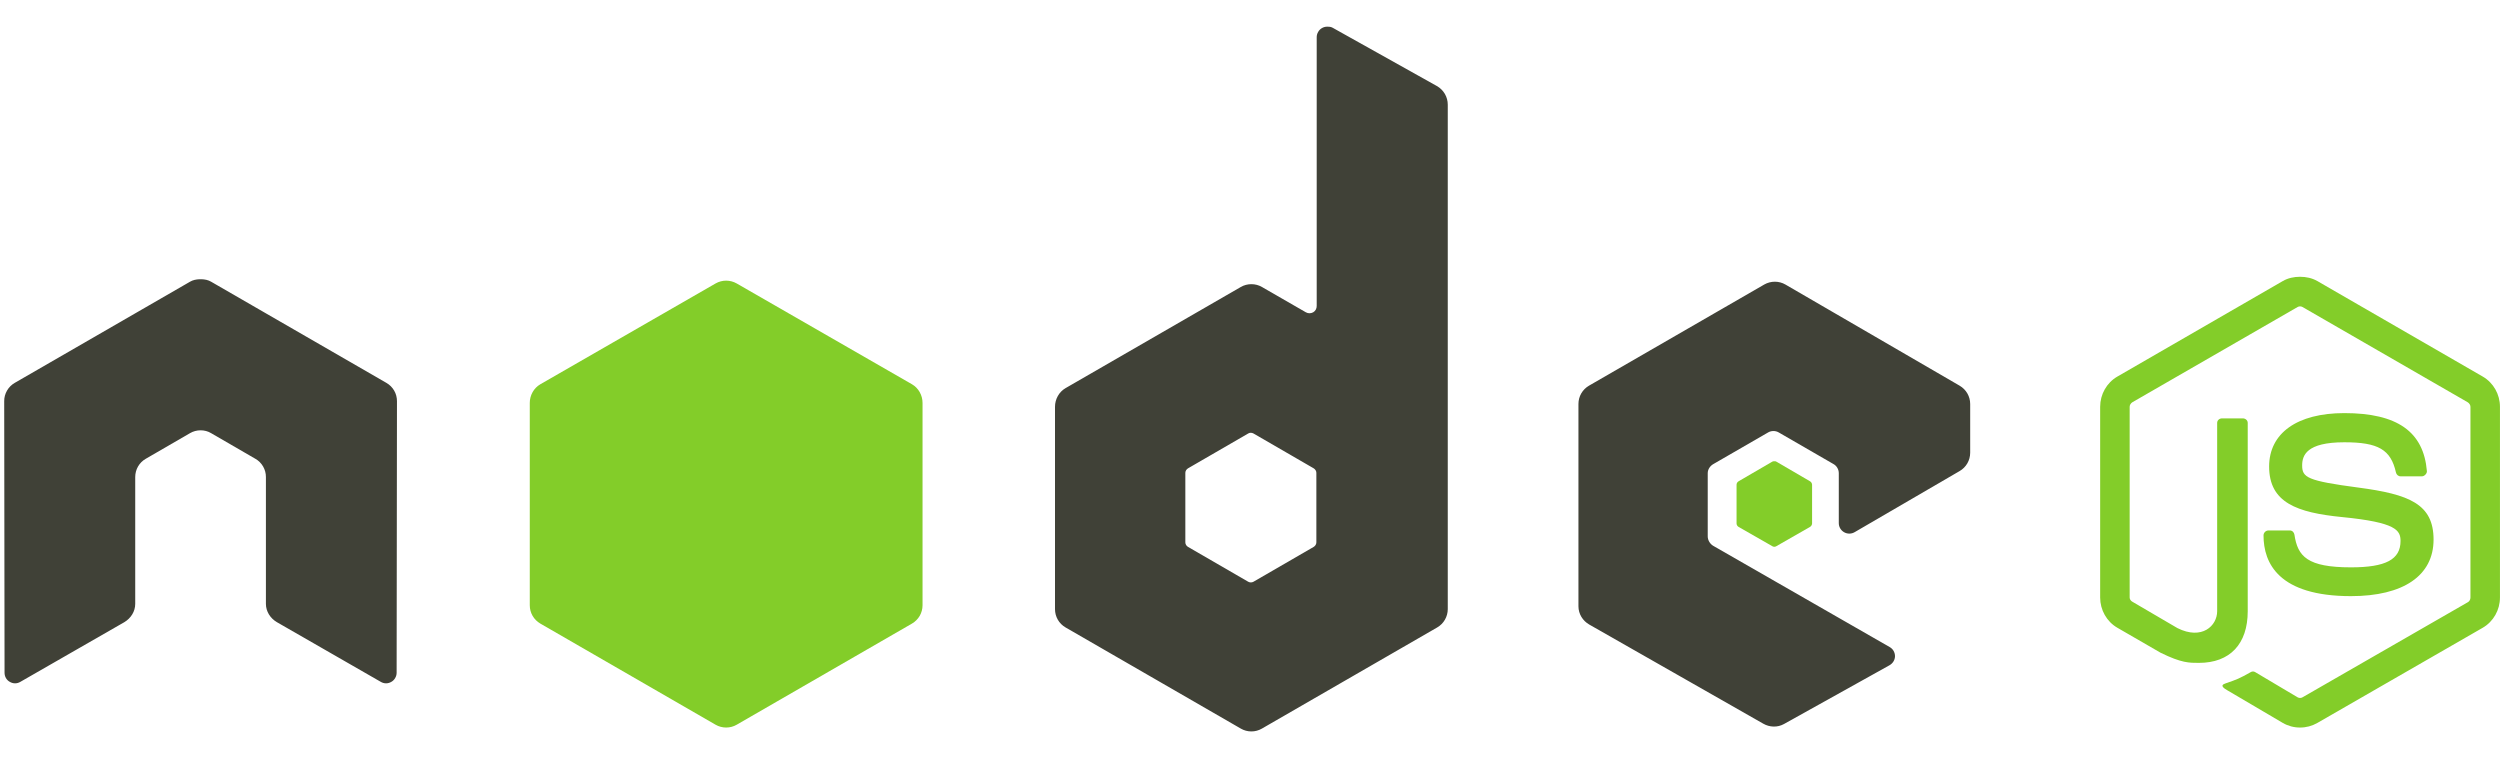 <svg width="66" height="20" viewBox="0 0 66 20" fill="none" xmlns="http://www.w3.org/2000/svg">
<path d="M60.721 7.307C60.561 7.307 60.405 7.34 60.267 7.419L55.899 9.941C55.616 10.104 55.444 10.412 55.444 10.739V15.775C55.444 16.102 55.616 16.41 55.899 16.573L57.039 17.232C57.594 17.505 57.798 17.5 58.05 17.5C58.871 17.5 59.34 17.002 59.34 16.137V11.166C59.34 11.095 59.279 11.045 59.21 11.045H58.663C58.592 11.045 58.533 11.095 58.533 11.166V16.137C58.533 16.52 58.133 16.906 57.485 16.582L56.297 15.887C56.255 15.864 56.223 15.823 56.223 15.775V10.739C56.223 10.691 56.255 10.643 56.297 10.618L60.657 8.105C60.676 8.094 60.699 8.088 60.721 8.088C60.744 8.088 60.767 8.094 60.786 8.105L65.146 10.619C65.187 10.644 65.22 10.69 65.22 10.739V15.775C65.22 15.823 65.196 15.873 65.155 15.896L60.786 18.409C60.749 18.432 60.697 18.432 60.657 18.409L59.534 17.742C59.517 17.732 59.498 17.727 59.479 17.727C59.459 17.727 59.44 17.732 59.423 17.742C59.113 17.917 59.055 17.938 58.764 18.038C58.693 18.063 58.584 18.102 58.802 18.224L60.267 19.086C60.405 19.166 60.562 19.208 60.721 19.207C60.881 19.208 61.038 19.166 61.176 19.087L65.544 16.573C65.827 16.409 65.999 16.102 65.999 15.775V10.739C65.999 10.412 65.827 10.105 65.544 9.941L61.176 7.419C61.039 7.341 60.882 7.307 60.721 7.307L60.721 7.307Z" fill="#83CD29"/>
<path d="M61.89 10.906C60.646 10.906 59.905 11.435 59.905 12.316C59.905 13.271 60.64 13.533 61.834 13.651C63.263 13.791 63.374 14.001 63.374 14.282C63.374 14.77 62.985 14.978 62.066 14.978C60.912 14.978 60.658 14.689 60.573 14.115C60.563 14.053 60.515 14.004 60.452 14.004H59.887C59.817 14.004 59.757 14.064 59.757 14.134C59.757 14.869 60.157 15.738 62.066 15.738C63.449 15.738 64.246 15.196 64.246 14.245C64.246 13.303 63.602 13.05 62.261 12.872C60.906 12.693 60.777 12.605 60.777 12.288C60.777 12.026 60.886 11.676 61.89 11.676C62.786 11.676 63.118 11.869 63.253 12.473C63.265 12.53 63.315 12.575 63.374 12.575H63.94C63.975 12.575 64.008 12.554 64.032 12.529C64.056 12.502 64.073 12.472 64.07 12.436C63.982 11.396 63.288 10.906 61.89 10.906Z" fill="#83CD29"/>
<path d="M35.039 0.704C34.991 0.704 34.943 0.716 34.9 0.741C34.858 0.765 34.823 0.8 34.799 0.843C34.774 0.885 34.761 0.933 34.761 0.982V8.077C34.761 8.147 34.729 8.209 34.669 8.244C34.639 8.261 34.605 8.27 34.571 8.27C34.537 8.27 34.503 8.261 34.474 8.244L33.314 7.576C33.23 7.527 33.134 7.502 33.036 7.502C32.938 7.502 32.843 7.527 32.758 7.576L28.13 10.247C27.957 10.347 27.852 10.539 27.852 10.739V16.081C27.852 16.281 27.957 16.464 28.13 16.564L32.758 19.235C32.842 19.284 32.938 19.31 33.036 19.31C33.134 19.31 33.23 19.284 33.314 19.235L37.943 16.564C38.027 16.515 38.098 16.445 38.146 16.36C38.195 16.275 38.221 16.179 38.221 16.081V2.763C38.221 2.663 38.194 2.564 38.144 2.478C38.093 2.392 38.02 2.32 37.933 2.271L35.179 0.731C35.135 0.707 35.087 0.703 35.039 0.704ZM5.267 7.372C5.179 7.376 5.096 7.391 5.017 7.437L0.389 10.108C0.304 10.157 0.234 10.227 0.185 10.312C0.136 10.397 0.11 10.493 0.111 10.591L0.12 17.76C0.12 17.86 0.171 17.953 0.259 18.001C0.301 18.026 0.349 18.04 0.398 18.04C0.447 18.04 0.495 18.026 0.537 18.001L3.283 16.425C3.456 16.321 3.57 16.142 3.57 15.942V12.594C3.57 12.394 3.675 12.211 3.848 12.112L5.017 11.435C5.101 11.386 5.197 11.36 5.295 11.36C5.391 11.36 5.489 11.384 5.573 11.435L6.742 12.112C6.827 12.16 6.897 12.23 6.946 12.315C6.995 12.4 7.021 12.496 7.02 12.594V15.942C7.02 16.141 7.135 16.322 7.308 16.424L10.053 18.001C10.095 18.026 10.143 18.04 10.192 18.04C10.241 18.04 10.289 18.026 10.331 18.001C10.374 17.977 10.409 17.942 10.433 17.899C10.458 17.857 10.471 17.809 10.471 17.76L10.48 10.591C10.48 10.493 10.455 10.396 10.406 10.312C10.357 10.227 10.286 10.157 10.201 10.108L5.573 7.437C5.495 7.391 5.412 7.376 5.323 7.372H5.267ZM46.856 7.437C46.759 7.437 46.664 7.462 46.577 7.511L41.949 10.182C41.864 10.231 41.794 10.302 41.745 10.386C41.696 10.471 41.671 10.567 41.671 10.665V16.007C41.671 16.208 41.784 16.39 41.958 16.489L46.55 19.105C46.719 19.202 46.926 19.209 47.097 19.114L49.879 17.565C49.968 17.516 50.027 17.425 50.028 17.324C50.028 17.275 50.015 17.227 49.991 17.184C49.967 17.142 49.931 17.107 49.889 17.083L45.233 14.412C45.145 14.362 45.084 14.261 45.084 14.161V12.492C45.084 12.392 45.146 12.3 45.233 12.251L46.679 11.416C46.722 11.391 46.77 11.379 46.819 11.379C46.867 11.379 46.915 11.391 46.958 11.416L48.404 12.251C48.447 12.275 48.482 12.31 48.506 12.352C48.531 12.395 48.544 12.443 48.544 12.492V13.809C48.544 13.858 48.556 13.906 48.581 13.948C48.605 13.99 48.64 14.025 48.683 14.05C48.77 14.1 48.874 14.1 48.961 14.05L51.734 12.436C51.819 12.387 51.889 12.317 51.938 12.232C51.987 12.148 52.012 12.052 52.013 11.954V10.665C52.013 10.466 51.907 10.283 51.734 10.182L47.134 7.511C47.049 7.462 46.953 7.437 46.856 7.437V7.437ZM33.017 11.425C33.042 11.425 33.07 11.431 33.092 11.444L34.678 12.362C34.721 12.387 34.752 12.433 34.752 12.482V14.319C34.752 14.369 34.721 14.415 34.678 14.44L33.092 15.358C33.071 15.37 33.047 15.376 33.022 15.376C32.998 15.376 32.974 15.37 32.953 15.358L31.367 14.44C31.323 14.415 31.293 14.369 31.293 14.319V12.482C31.293 12.433 31.324 12.387 31.367 12.362L32.953 11.444C32.972 11.432 32.995 11.425 33.018 11.425V11.425H33.017Z" fill="#404137"/>
<path d="M19.17 7.409C19.074 7.409 18.978 7.434 18.892 7.483L14.264 10.145C14.091 10.245 13.986 10.437 13.986 10.637V15.979C13.986 16.179 14.091 16.361 14.264 16.462L18.892 19.133C18.977 19.182 19.073 19.207 19.17 19.207C19.268 19.207 19.364 19.182 19.448 19.133L24.077 16.462C24.161 16.413 24.232 16.342 24.281 16.258C24.329 16.173 24.355 16.077 24.355 15.979V10.637C24.355 10.437 24.25 10.245 24.077 10.145L19.448 7.483C19.364 7.435 19.268 7.409 19.17 7.409ZM46.846 12.177C46.828 12.177 46.807 12.177 46.791 12.186L45.9 12.705C45.884 12.714 45.87 12.728 45.86 12.744C45.85 12.76 45.845 12.779 45.845 12.798V13.818C45.845 13.857 45.867 13.892 45.9 13.911L46.791 14.421C46.824 14.44 46.86 14.44 46.893 14.421L47.783 13.911C47.8 13.902 47.813 13.888 47.823 13.872C47.833 13.856 47.838 13.837 47.839 13.818V12.798C47.838 12.779 47.833 12.76 47.823 12.744C47.813 12.728 47.8 12.714 47.783 12.705L46.893 12.186C46.876 12.176 46.865 12.177 46.846 12.177V12.177Z" fill="#83CD29"/>
</svg>
